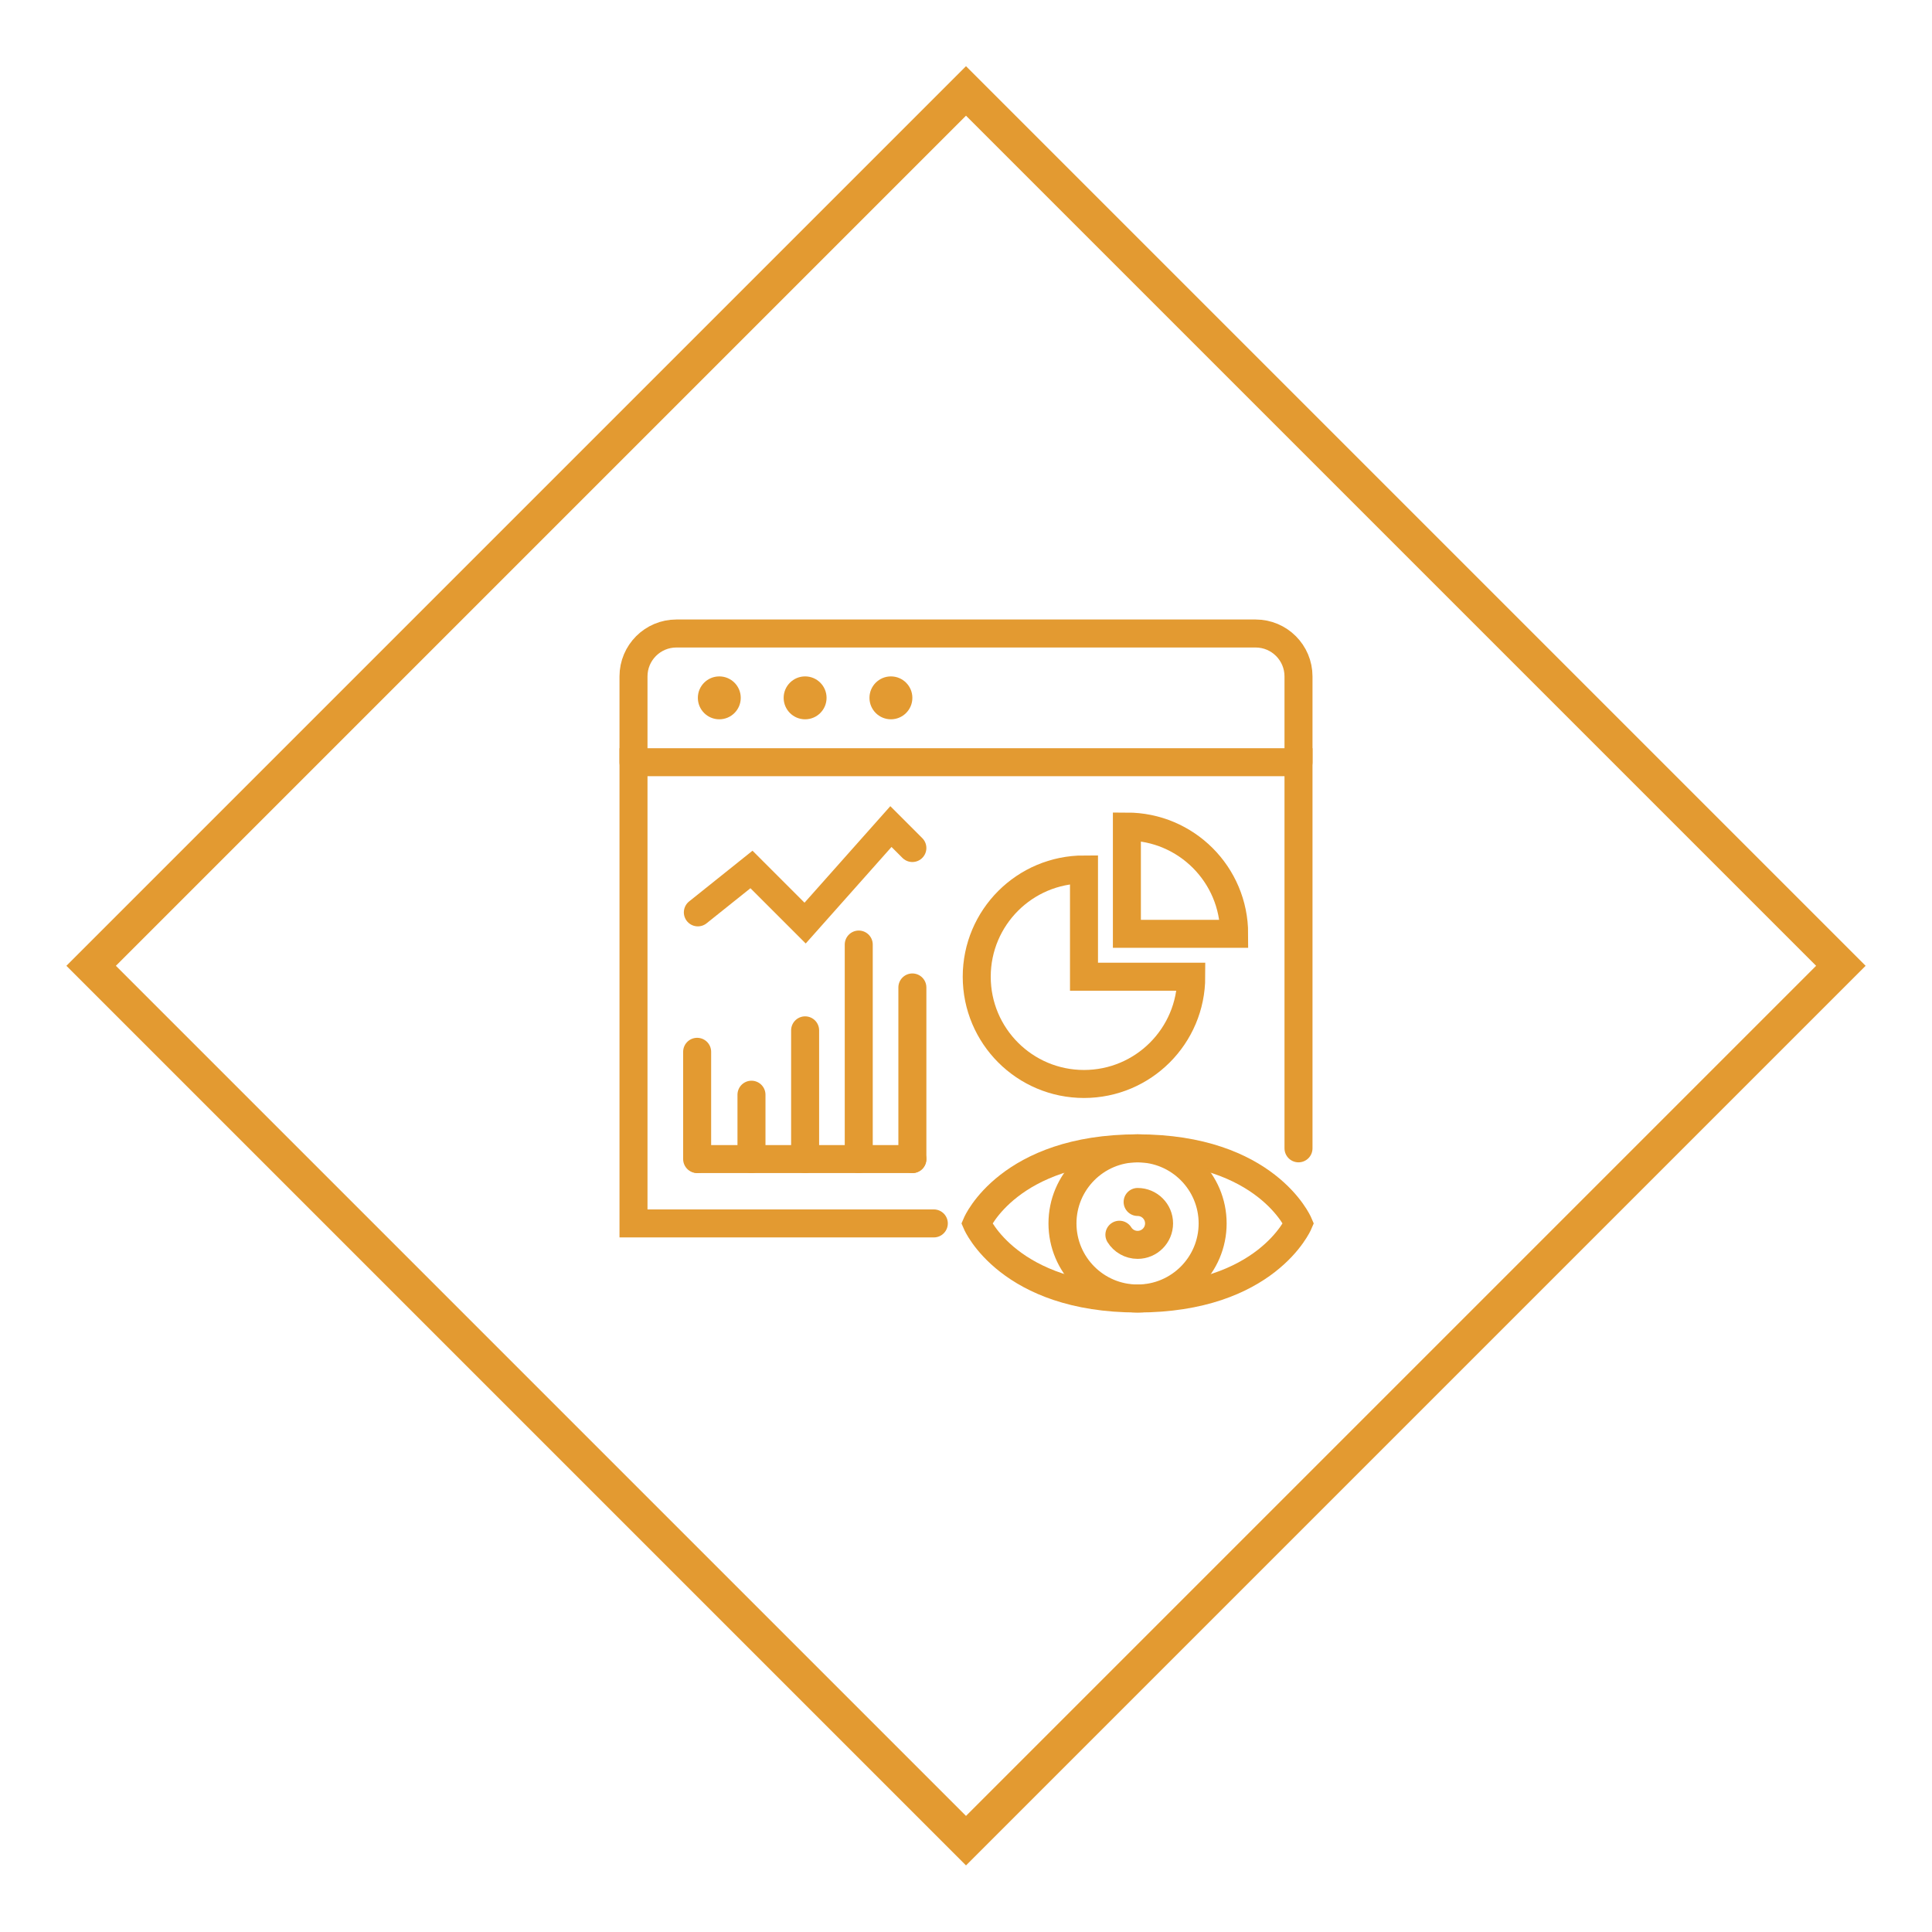 <?xml version="1.0" encoding="utf-8"?>
<!-- Generator: Adobe Illustrator 16.0.0, SVG Export Plug-In . SVG Version: 6.00 Build 0)  -->
<!DOCTYPE svg PUBLIC "-//W3C//DTD SVG 1.1//EN" "http://www.w3.org/Graphics/SVG/1.1/DTD/svg11.dtd">
<svg version="1.1" id="Calque_1" xmlns="http://www.w3.org/2000/svg" xmlns:xlink="http://www.w3.org/1999/xlink" x="0px" y="0px"
	 width="276px" height="276px" viewBox="0 0 276 276" enable-background="new 0 0 276 276" xml:space="preserve">
<rect x="49.612" y="49.612" transform="matrix(0.707 0.707 -0.707 0.707 138 -57.161)" fill="none" stroke="#E39A31" stroke-width="5" stroke-miterlimit="10" width="176.777" height="176.777"/>
<g id="data_visualization">
	<polyline fill="none" stroke="#E39A31" stroke-width="4" stroke-linecap="round" stroke-miterlimit="10" points="133.403,174.774 
		90.5,174.774 90.5,108.887 185.5,108.887 185.5,164.048 	"/>
	<circle fill="#E39A31" cx="102.758" cy="99.693" r="3.064"/>
	<circle fill="#E39A31" cx="115.016" cy="99.693" r="3.065"/>
	<circle fill="#E39A31" cx="127.274" cy="99.693" r="3.064"/>
	<path fill="none" stroke="#E39A31" stroke-width="4" stroke-linecap="round" stroke-miterlimit="10" d="M90.5,108.887V96.629
		c0-3.385,2.744-6.129,6.129-6.129h82.742c3.385,0,6.129,2.744,6.129,6.129v12.258"/>
	<g>
		<path fill="none" stroke="#E39A31" stroke-width="4" stroke-linecap="round" stroke-miterlimit="10" d="M162.517,185.5
			c18.387,0,22.983-10.726,22.983-10.726s-4.597-10.727-22.983-10.727c-18.388,0-22.984,10.727-22.984,10.727
			S144.129,185.5,162.517,185.5z"/>
		
			<circle fill="none" stroke="#E39A31" stroke-width="4" stroke-linecap="round" stroke-miterlimit="10" cx="162.508" cy="174.774" r="10.726"/>
		<path fill="none" stroke="#E39A31" stroke-width="4" stroke-linecap="round" stroke-miterlimit="10" d="M162.517,171.71
			c1.691,0,3.064,1.372,3.064,3.064s-1.373,3.064-3.064,3.064c-1.1,0-2.063-0.578-2.604-1.447"/>
	</g>
	<g>
		
			<line fill="none" stroke="#E39A31" stroke-width="4" stroke-linecap="round" stroke-miterlimit="10" x1="99.592" y1="150.258" x2="99.592" y2="165.58"/>
		
			<line fill="none" stroke="#E39A31" stroke-width="4" stroke-linecap="round" stroke-miterlimit="10" x1="107.354" y1="156.387" x2="107.354" y2="165.58"/>
		
			<line fill="none" stroke="#E39A31" stroke-width="4" stroke-linecap="round" stroke-miterlimit="10" x1="115.017" y1="147.193" x2="115.017" y2="165.58"/>
		
			<line fill="none" stroke="#E39A31" stroke-width="4" stroke-linecap="round" stroke-miterlimit="10" x1="122.678" y1="134.936" x2="122.678" y2="165.58"/>
		
			<line fill="none" stroke="#E39A31" stroke-width="4" stroke-linecap="round" stroke-miterlimit="10" x1="130.339" y1="141.064" x2="130.339" y2="165.58"/>
		
			<line fill="none" stroke="#E39A31" stroke-width="4" stroke-linecap="round" stroke-miterlimit="10" x1="99.693" y1="165.58" x2="130.339" y2="165.58"/>
	</g>
	<path fill="none" stroke="#E39A31" stroke-width="4" stroke-linecap="round" stroke-miterlimit="10" d="M170.178,139.532
		c0,8.462-6.86,15.322-15.322,15.322c-8.463,0-15.323-6.86-15.323-15.322c0-8.463,6.86-15.323,15.323-15.323v15.323H170.178z"/>
	<path fill="none" stroke="#E39A31" stroke-width="4" stroke-linecap="round" stroke-miterlimit="10" d="M176.307,133.403
		c0-8.463-6.86-15.323-15.323-15.323v15.323H176.307z"/>
	<polyline fill="none" stroke="#E39A31" stroke-width="4" stroke-linecap="round" stroke-miterlimit="10" points="99.693,130.338 
		107.354,124.209 115.017,131.871 127.274,118.081 130.339,121.145 	"/>
</g>
</svg>
